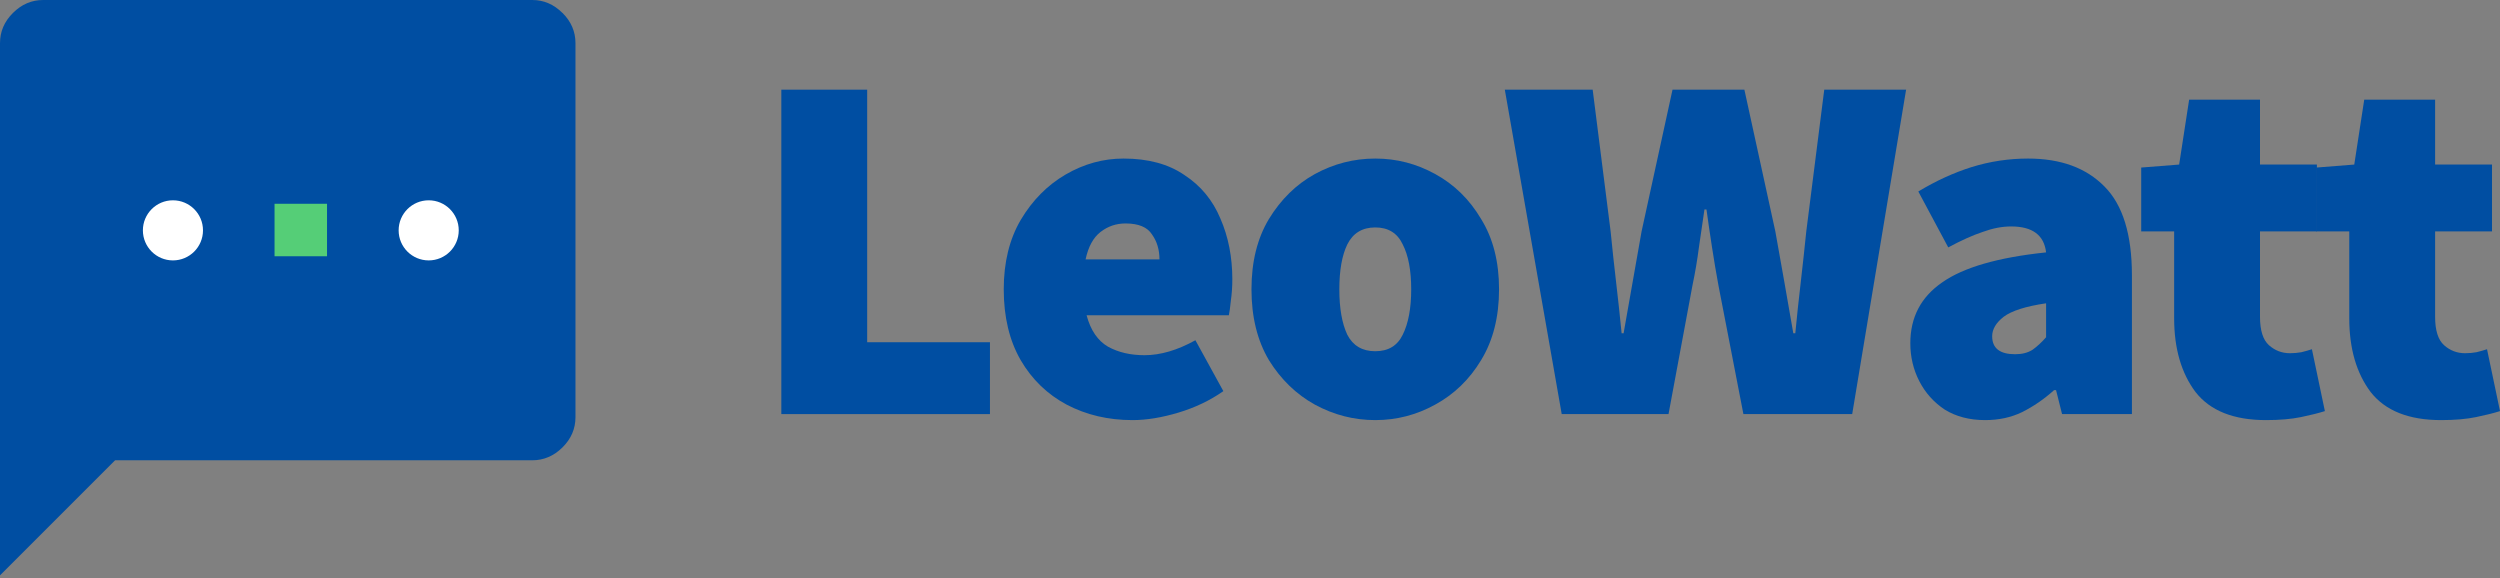<svg width="147" height="34" viewBox="0 0 147 34" fill="none" xmlns="http://www.w3.org/2000/svg">
<rect x="0" y="0" width="147" height="34" fill="#808080" stroke="none"/>
<path d="M45.942 24.349V5.273H50.99V20.123H58.209V24.349H45.942Z" fill="#004EA2"/>
<path d="M66.592 24.702C65.164 24.702 63.872 24.398 62.718 23.792C61.583 23.185 60.683 22.315 60.018 21.18C59.353 20.026 59.02 18.636 59.02 17.012C59.02 15.428 59.353 14.068 60.018 12.933C60.703 11.779 61.583 10.889 62.659 10.262C63.735 9.636 64.87 9.323 66.064 9.323C67.511 9.323 68.705 9.646 69.644 10.292C70.603 10.918 71.307 11.769 71.757 12.845C72.227 13.921 72.461 15.115 72.461 16.425C72.461 16.856 72.432 17.277 72.373 17.688C72.334 18.079 72.295 18.363 72.256 18.539H63.892C64.127 19.419 64.547 20.035 65.154 20.387C65.76 20.72 66.475 20.886 67.296 20.886C68.235 20.886 69.233 20.593 70.29 20.006L71.933 22.999C71.15 23.547 70.27 23.968 69.292 24.261C68.314 24.555 67.414 24.702 66.592 24.702ZM63.833 15.252H68.177C68.177 14.684 68.03 14.195 67.736 13.784C67.463 13.354 66.944 13.139 66.181 13.139C65.633 13.139 65.144 13.305 64.714 13.637C64.283 13.97 63.99 14.508 63.833 15.252Z" fill="#004EA2"/>
<path d="M80.866 24.702C79.613 24.702 78.43 24.398 77.314 23.792C76.219 23.185 75.319 22.315 74.615 21.18C73.93 20.026 73.587 18.636 73.587 17.012C73.587 15.389 73.93 14.009 74.615 12.874C75.319 11.72 76.219 10.84 77.314 10.233C78.43 9.627 79.613 9.323 80.866 9.323C82.118 9.323 83.292 9.627 84.387 10.233C85.502 10.84 86.403 11.72 87.087 12.874C87.792 14.009 88.144 15.389 88.144 17.012C88.144 18.636 87.792 20.026 87.087 21.18C86.403 22.315 85.502 23.185 84.387 23.792C83.292 24.398 82.118 24.702 80.866 24.702ZM80.866 20.652C81.629 20.652 82.167 20.329 82.48 19.683C82.812 19.018 82.979 18.128 82.979 17.012C82.979 15.897 82.812 15.017 82.48 14.371C82.167 13.706 81.629 13.373 80.866 13.373C80.103 13.373 79.555 13.706 79.222 14.371C78.909 15.017 78.753 15.897 78.753 17.012C78.753 18.128 78.909 19.018 79.222 19.683C79.555 20.329 80.103 20.652 80.866 20.652Z" fill="#004EA2"/>
<path d="M91.829 24.349L88.483 5.273H93.649L94.705 13.608C94.803 14.606 94.91 15.604 95.028 16.602C95.145 17.599 95.253 18.597 95.351 19.595H95.468C95.644 18.597 95.82 17.599 95.996 16.602C96.172 15.584 96.349 14.586 96.525 13.608L98.344 5.273H102.57L104.39 13.608C104.566 14.567 104.742 15.555 104.918 16.572C105.094 17.57 105.27 18.578 105.446 19.595H105.564C105.662 18.578 105.769 17.57 105.887 16.572C106.004 15.555 106.112 14.567 106.209 13.608L107.266 5.273H112.079L108.909 24.349H102.512L101.044 16.778C100.907 16.034 100.78 15.281 100.663 14.518C100.545 13.755 100.438 13.021 100.34 12.317H100.222C100.125 13.021 100.017 13.755 99.9 14.518C99.802 15.281 99.675 16.034 99.518 16.778L98.109 24.349H91.829Z" fill="#004EA2"/>
<path d="M116.729 24.702C115.81 24.702 115.017 24.496 114.352 24.085C113.706 23.655 113.207 23.097 112.855 22.413C112.503 21.728 112.327 20.984 112.327 20.182C112.327 18.656 112.953 17.462 114.205 16.602C115.457 15.721 117.492 15.134 120.31 14.841C120.192 13.823 119.507 13.315 118.255 13.315C117.727 13.315 117.169 13.422 116.582 13.637C115.995 13.833 115.32 14.136 114.557 14.547L112.797 11.26C113.833 10.634 114.88 10.155 115.937 9.822C117.013 9.49 118.118 9.323 119.253 9.323C121.17 9.323 122.667 9.871 123.743 10.967C124.819 12.043 125.357 13.784 125.357 16.191V24.349H121.249L120.896 22.941H120.779C120.192 23.469 119.566 23.899 118.901 24.232C118.255 24.545 117.531 24.702 116.729 24.702ZM118.49 20.828C118.901 20.828 119.243 20.74 119.517 20.564C119.791 20.368 120.055 20.123 120.31 19.83V17.834C119.116 18.01 118.285 18.274 117.815 18.627C117.365 18.979 117.14 19.36 117.14 19.771C117.14 20.476 117.59 20.828 118.49 20.828Z" fill="#004EA2"/>
<path d="M133.24 24.702C131.342 24.702 129.963 24.154 129.102 23.058C128.261 21.943 127.84 20.495 127.84 18.715V13.608H125.903V9.852L128.134 9.676L128.721 5.86H132.888V9.676H136.234V13.608H132.888V18.627C132.888 19.429 133.064 19.986 133.416 20.299C133.768 20.613 134.179 20.769 134.649 20.769C134.884 20.769 135.109 20.749 135.324 20.71C135.559 20.652 135.764 20.593 135.94 20.534L136.703 24.173C136.331 24.291 135.862 24.408 135.294 24.526C134.727 24.643 134.042 24.702 133.24 24.702Z" fill="#004EA2"/>
<path d="M143.537 24.702C141.639 24.702 140.26 24.154 139.399 23.058C138.558 21.943 138.137 20.495 138.137 18.715V13.608H136.2V9.852L138.431 9.676L139.017 5.86H143.185V9.676H146.53V13.608H143.185V18.627C143.185 19.429 143.361 19.986 143.713 20.299C144.065 20.613 144.476 20.769 144.946 20.769C145.18 20.769 145.405 20.749 145.621 20.71C145.855 20.652 146.061 20.593 146.237 20.534L147 24.173C146.628 24.291 146.159 24.408 145.591 24.526C145.024 24.643 144.339 24.702 143.537 24.702Z" fill="#004EA2"/>
<path d="M33.074 0.764C32.565 0.255 31.974 0 31.297 0H2.536C1.859 0 1.268 0.255 0.759 0.764C0.25 1.273 0 1.859 0 2.536V33.833L6.768 27.065H31.297C31.974 27.065 32.565 26.811 33.074 26.307C33.584 25.803 33.838 25.207 33.838 24.529V2.536C33.838 1.859 33.584 1.268 33.074 0.759V0.764Z" fill="#004EA2"/>
<path d="M10.169 15.312C11.145 15.312 11.936 14.521 11.936 13.545C11.936 12.569 11.145 11.778 10.169 11.778C9.193 11.778 8.402 12.569 8.402 13.545C8.402 14.521 9.193 15.312 10.169 15.312Z" fill="white"/>
<path d="M25.207 15.312C26.183 15.312 26.974 14.521 26.974 13.545C26.974 12.569 26.183 11.778 25.207 11.778C24.231 11.778 23.44 12.569 23.44 13.545C23.44 14.521 24.231 15.312 25.207 15.312Z" fill="white"/>
<path d="M19.229 11.982H16.143V15.068H19.229V11.982Z" fill="#55CE77"/>
</svg>
